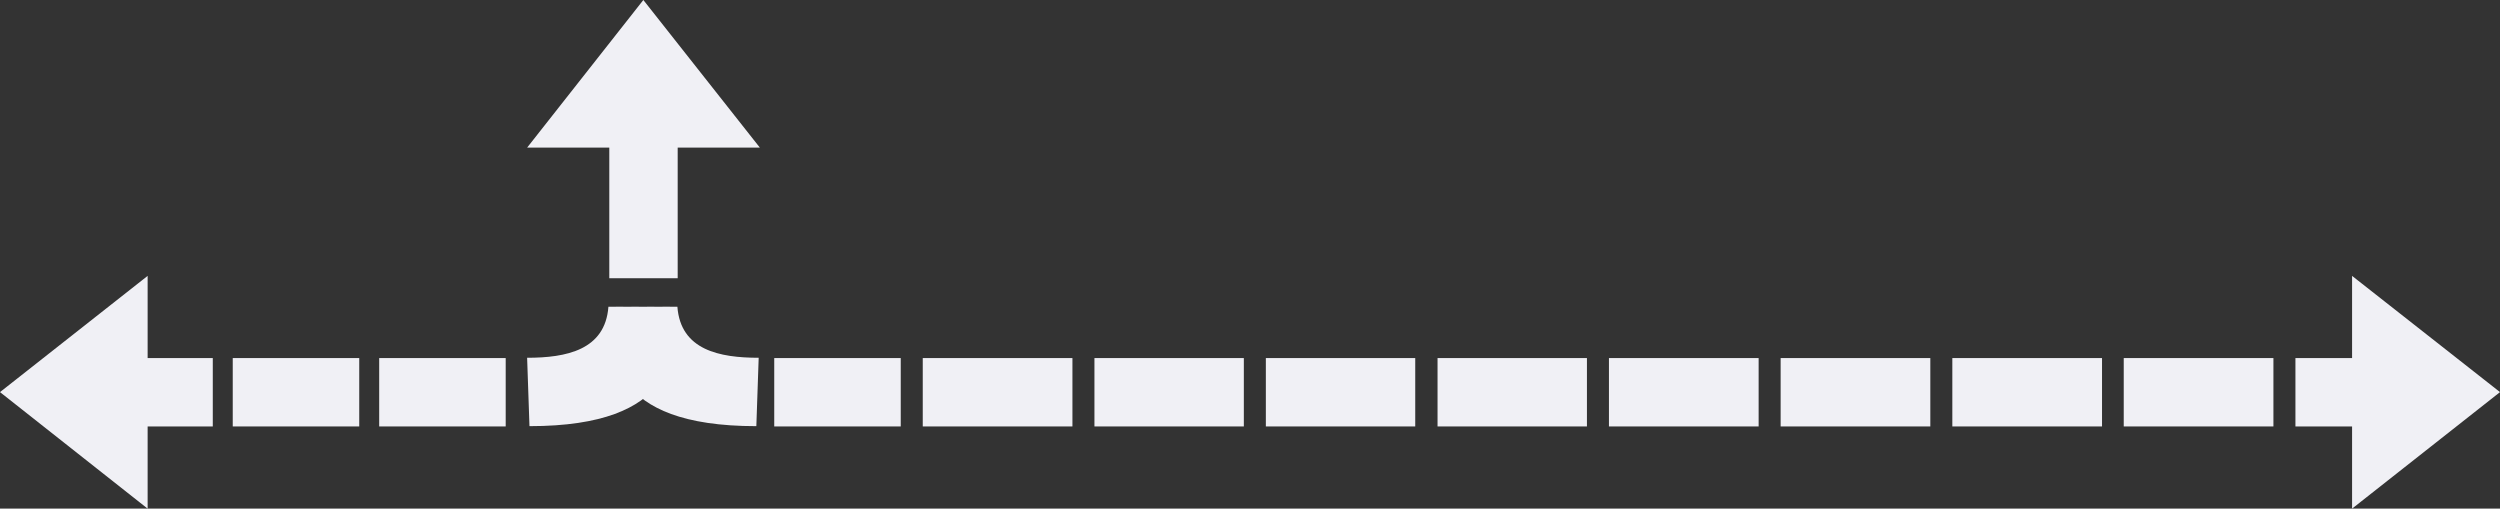 <?xml version="1.0" encoding="utf-8"?>
<!-- Generator: Adobe Illustrator 26.0.3, SVG Export Plug-In . SVG Version: 6.00 Build 0)  -->
<svg version="1.1" id="Layer_1" xmlns="http://www.w3.org/2000/svg" xmlns:xlink="http://www.w3.org/1999/xlink" x="0px" y="0px"
	 viewBox="0 0 851.8 173.3" style="enable-background:new 0 0 851.8 173.3;" xml:space="preserve">
<rect x="0" y="0" width="851.8" height="173.3" fill="#333333" stroke="none"/>
<style type="text/css">
	.st0{fill:#F0F0F5;}
</style>
<g>
	<rect x="79.3" y="122" class="st0" width="43.1" height="23.3"/>
	<rect x="129.2" y="122" class="st0" width="43.1" height="23.3"/>
	<rect x="263.8" y="122" class="st0" width="43.1" height="23.3"/>
	<polygon class="st0" points="50.3,94 0,133.6 50.3,173.3 50.3,145.3 72.5,145.3 72.5,122 50.3,122 	"/>
	<polygon class="st0" points="801.4,94 851.8,133.6 801.4,173.3 801.4,145.3 782.1,145.3 782.1,122 801.4,122 	"/>
	<g>
		<path class="st0" d="M180.4,145.2c50.2,0,50.2-24.9,50.2-40.6l-23.3-0.1c-1.1,14.8-14.4,17.4-27.7,17.4L180.4,145.2z"/>
		<path class="st0" d="M257.7,145.2c-50.2,0-50.2-24.9-50.2-40.6l23.3-0.1c1.1,14.8,14.4,17.4,27.7,17.4L257.7,145.2z"/>
		<rect x="207.6" y="41.8" class="st0" width="23.3" height="53"/>
		<polygon class="st0" points="179.6,50.3 219.2,0 258.9,50.3 		"/>
	</g>
	<path class="st0" d="M365.4,145.3h-51V122h51V145.3z"/>
	<rect x="723.6" y="122" class="st0" width="51" height="23.3"/>
	<rect x="665.2" y="122" class="st0" width="51" height="23.3"/>
	<rect x="606.7" y="122" class="st0" width="51" height="23.3"/>
	<rect x="548.2" y="122" class="st0" width="51" height="23.3"/>
	<rect x="489.8" y="122" class="st0" width="50.9" height="23.3"/>
	<rect x="431.3" y="122" class="st0" width="50.9" height="23.3"/>
	<rect x="372.9" y="122" class="st0" width="50.9" height="23.3"/>
</g>
</svg>
